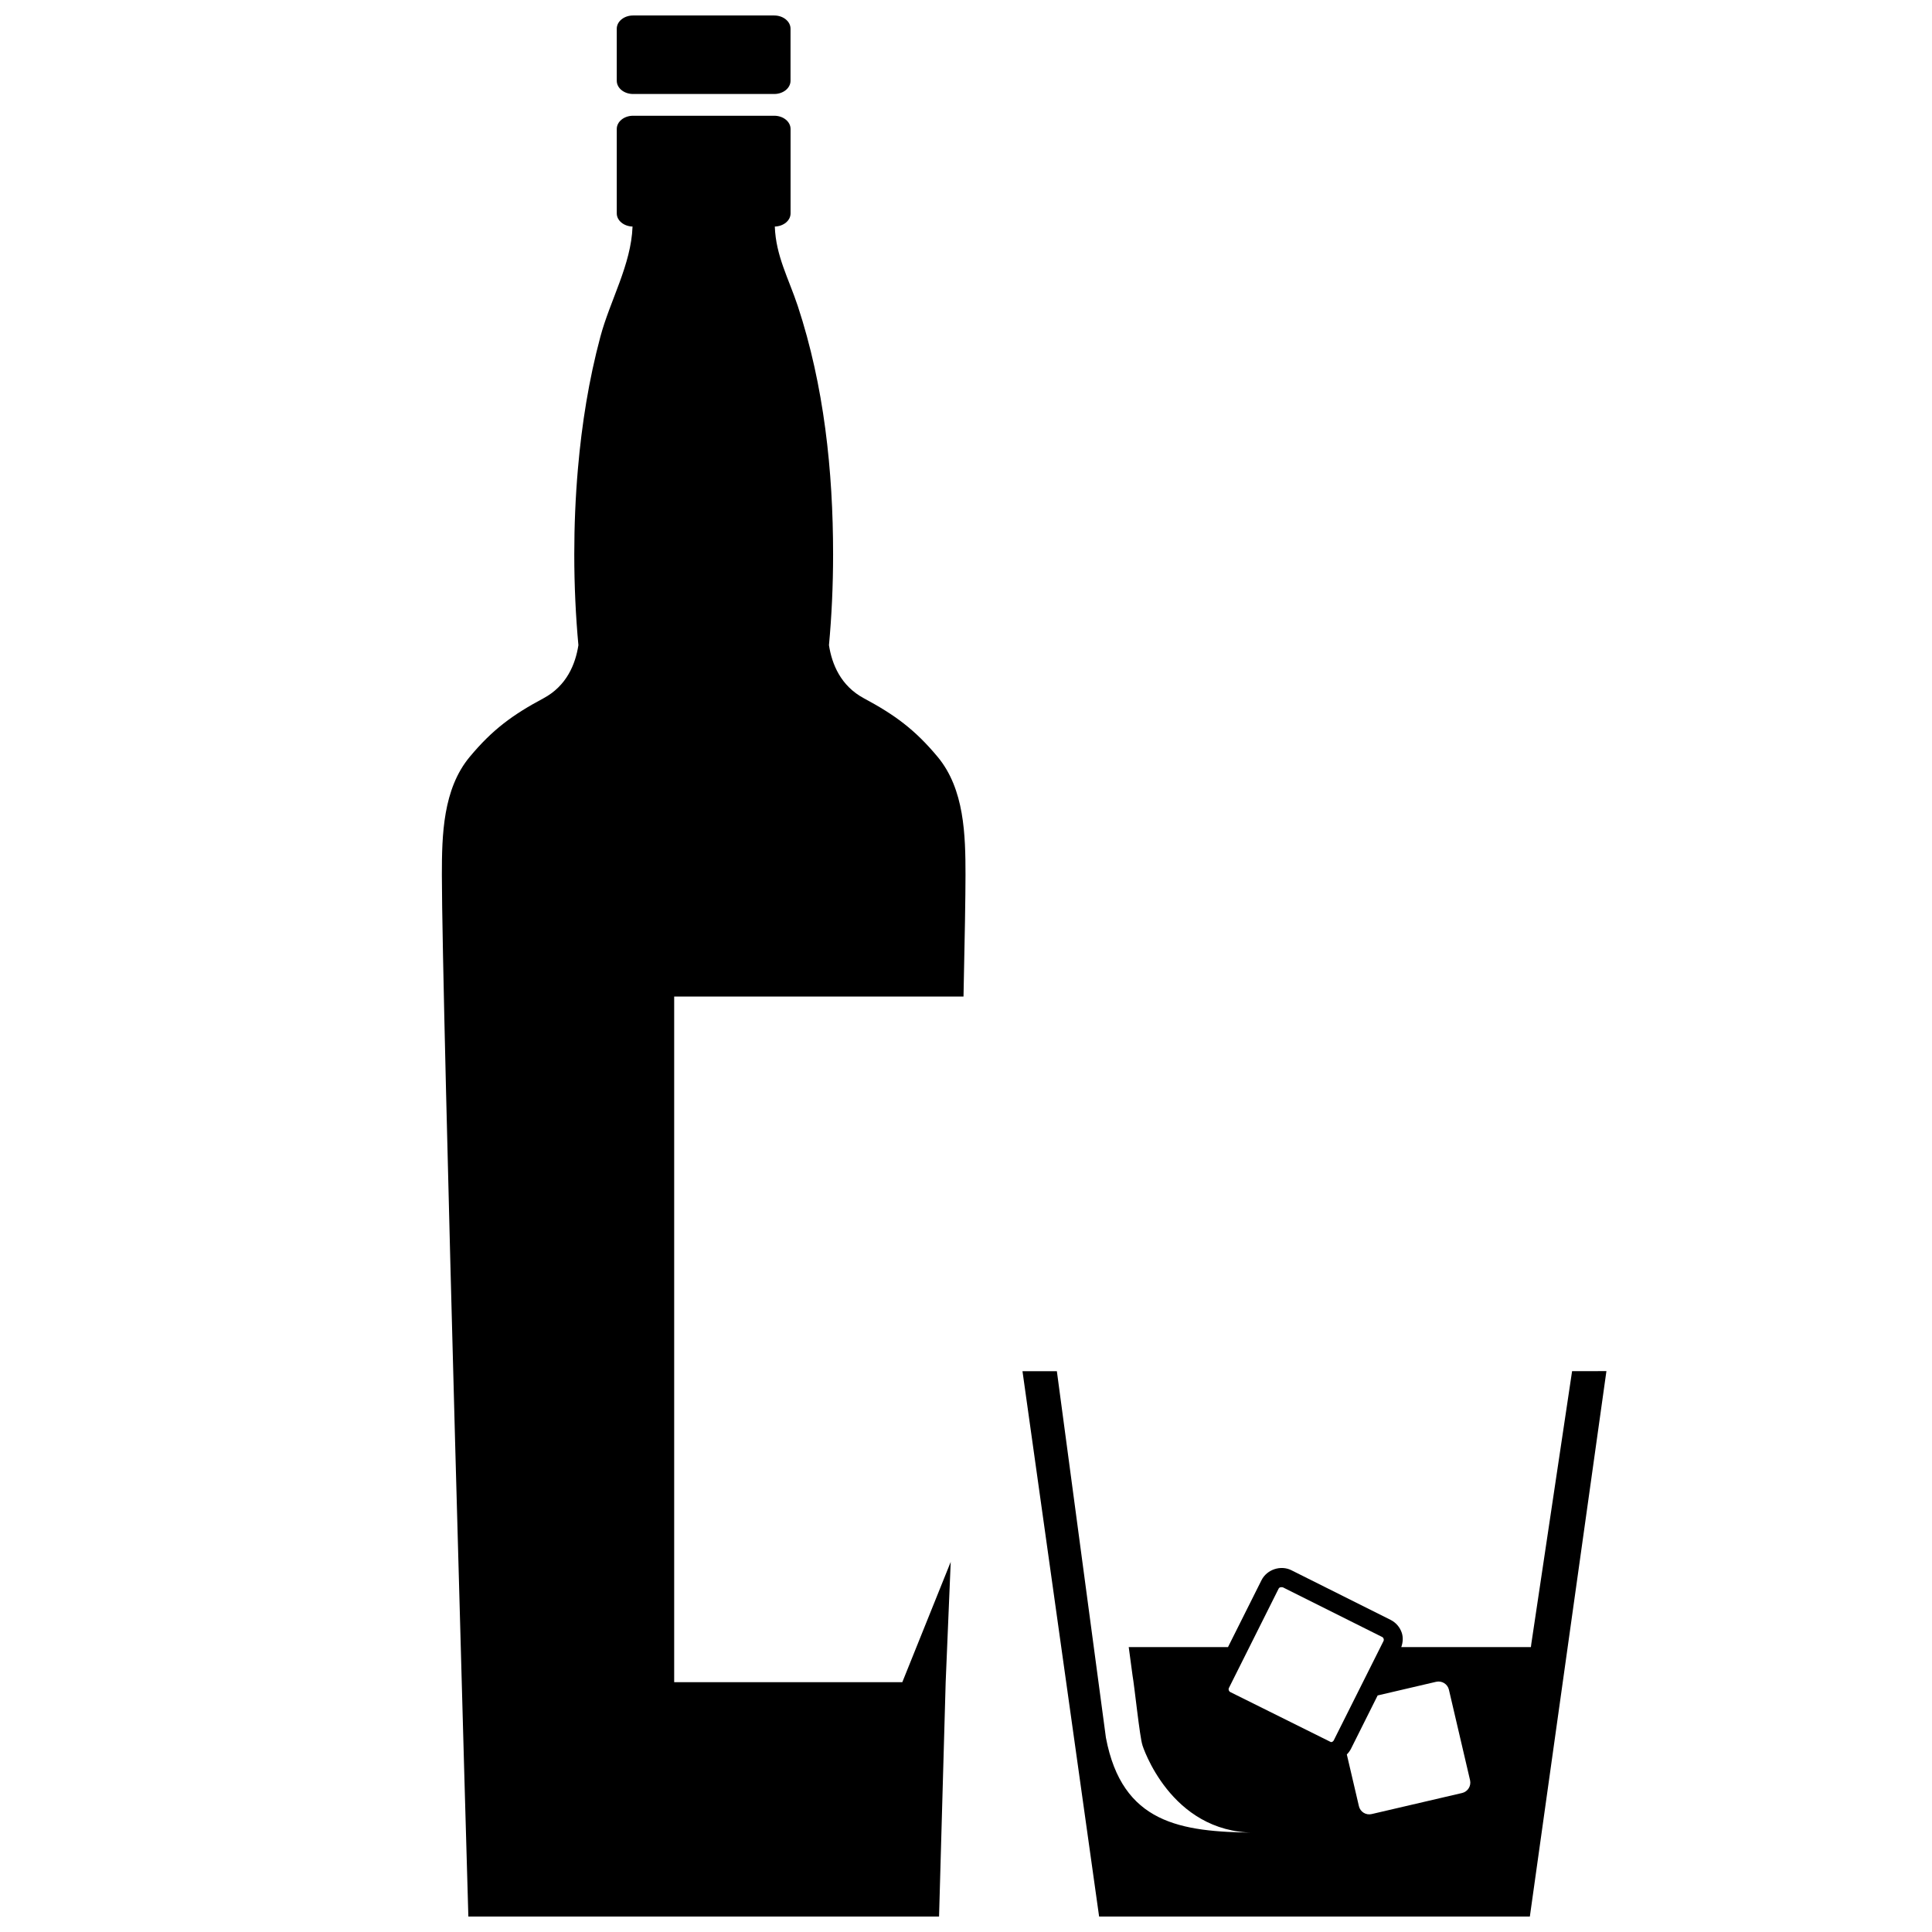 <?xml version="1.0" encoding="UTF-8"?>
<!-- The Best Svg Icon site in the world: iconSvg.co, Visit us! https://iconsvg.co -->
<svg width="800px" height="800px" version="1.1" viewBox="144 144 512 512" xmlns="http://www.w3.org/2000/svg">
 <defs>
  <clipPath id="c">
   <path d="m414 507h156v144.9h-156z"/>
  </clipPath>
  <clipPath id="b">
   <path d="m307 148.09h47v20.906h-47z"/>
  </clipPath>
  <clipPath id="a">
   <path d="m261 174h139v477.9h-139z"/>
  </clipPath>
 </defs>
 <g>
  <g clip-path="url(#c)">
   <path d="m560.62 507.37-10.809 72.277-0.105 0.848h-34.352c0.434-1.234 0.543-2.539 0.125-3.809-0.504-1.484-1.559-2.699-2.961-3.406l-26.273-13.145c-2.832-1.43-6.504-0.211-7.93 2.625l-8.883 17.734h-26.309l1.023 7.617c0.434 2.231 1.93 16.559 2.609 18.344l-0.012 0.02s7.269 23.164 29.695 23.195c-19.559-0.195-35.047-2.414-39.359-25.16l-13-97.129h-9.113l20.309 144.52h114.15l20.293-144.54zm-77.777 57.652c0.137-0.273 0.363-0.402 0.766-0.402 0.105 0 0.227 0.012 0.359 0.035l26.289 13.148c0.258 0.121 0.367 0.328 0.418 0.48 0.047 0.121 0.098 0.371-0.051 0.648l-13.16 26.273c-0.168 0.344-0.5 0.473-0.742 0.473l-26.652-13.246c-0.277-0.133-0.387-0.363-0.43-0.492-0.055-0.156-0.086-0.383 0.051-0.641zm48.633 54.141-23.961 5.582c-1.523 0.363-3.043-0.574-3.394-2.106l-3.199-13.688c0.43-0.434 0.797-0.922 1.09-1.484l7.078-14.156 15.496-3.617c1.527-0.352 3.043 0.59 3.394 2.106l5.598 23.965c0.352 1.523-0.59 3.043-2.102 3.398z"/>
  </g>
  <g clip-path="url(#b)">
   <path d="m311.78 168.91h37.387c2.398 0 4.332-1.566 4.332-3.508v-13.793c0-1.941-1.941-3.508-4.332-3.508h-37.387c-2.394 0-4.332 1.57-4.332 3.508v13.793c0 1.941 1.938 3.508 4.332 3.508z"/>
  </g>
  <g clip-path="url(#a)">
   <path d="m399.34 408.09c0.332-15.254 0.527-26.73 0.527-32.234 0-10.559-0.277-22.742-7.379-31.277-6.039-7.25-11.391-11.156-19.523-15.512-6.176-3.301-8.504-9.07-9.281-14.09 0.715-7.688 1.094-15.75 1.094-24.07 0-22.148-2.398-44.699-9.359-65.812-2.414-7.285-5.809-13.273-6.086-21.055 2.316-0.074 4.176-1.586 4.176-3.488v-22.371c0-1.941-1.941-3.508-4.332-3.508h-37.395c-2.394 0-4.332 1.57-4.332 3.508v22.371c0 1.895 1.863 3.414 4.18 3.488-0.359 10.105-5.941 19.527-8.523 29.195-3.062 11.426-4.922 23.145-5.945 34.926-0.66 7.562-0.973 15.16-0.973 22.746 0 8.316 0.383 16.379 1.094 24.07-0.777 5.023-3.102 10.793-9.281 14.09-8.133 4.352-13.488 8.258-19.523 15.512-7.109 8.535-7.379 20.715-7.379 31.277 0 32.754 7.019 276.05 7.019 276.05h124.74s0.742-25.98 1.754-62.109l1.336-31.875-12.828 31.875h-60.457v-181.7z"/>
  </g>
 </g>
</svg>